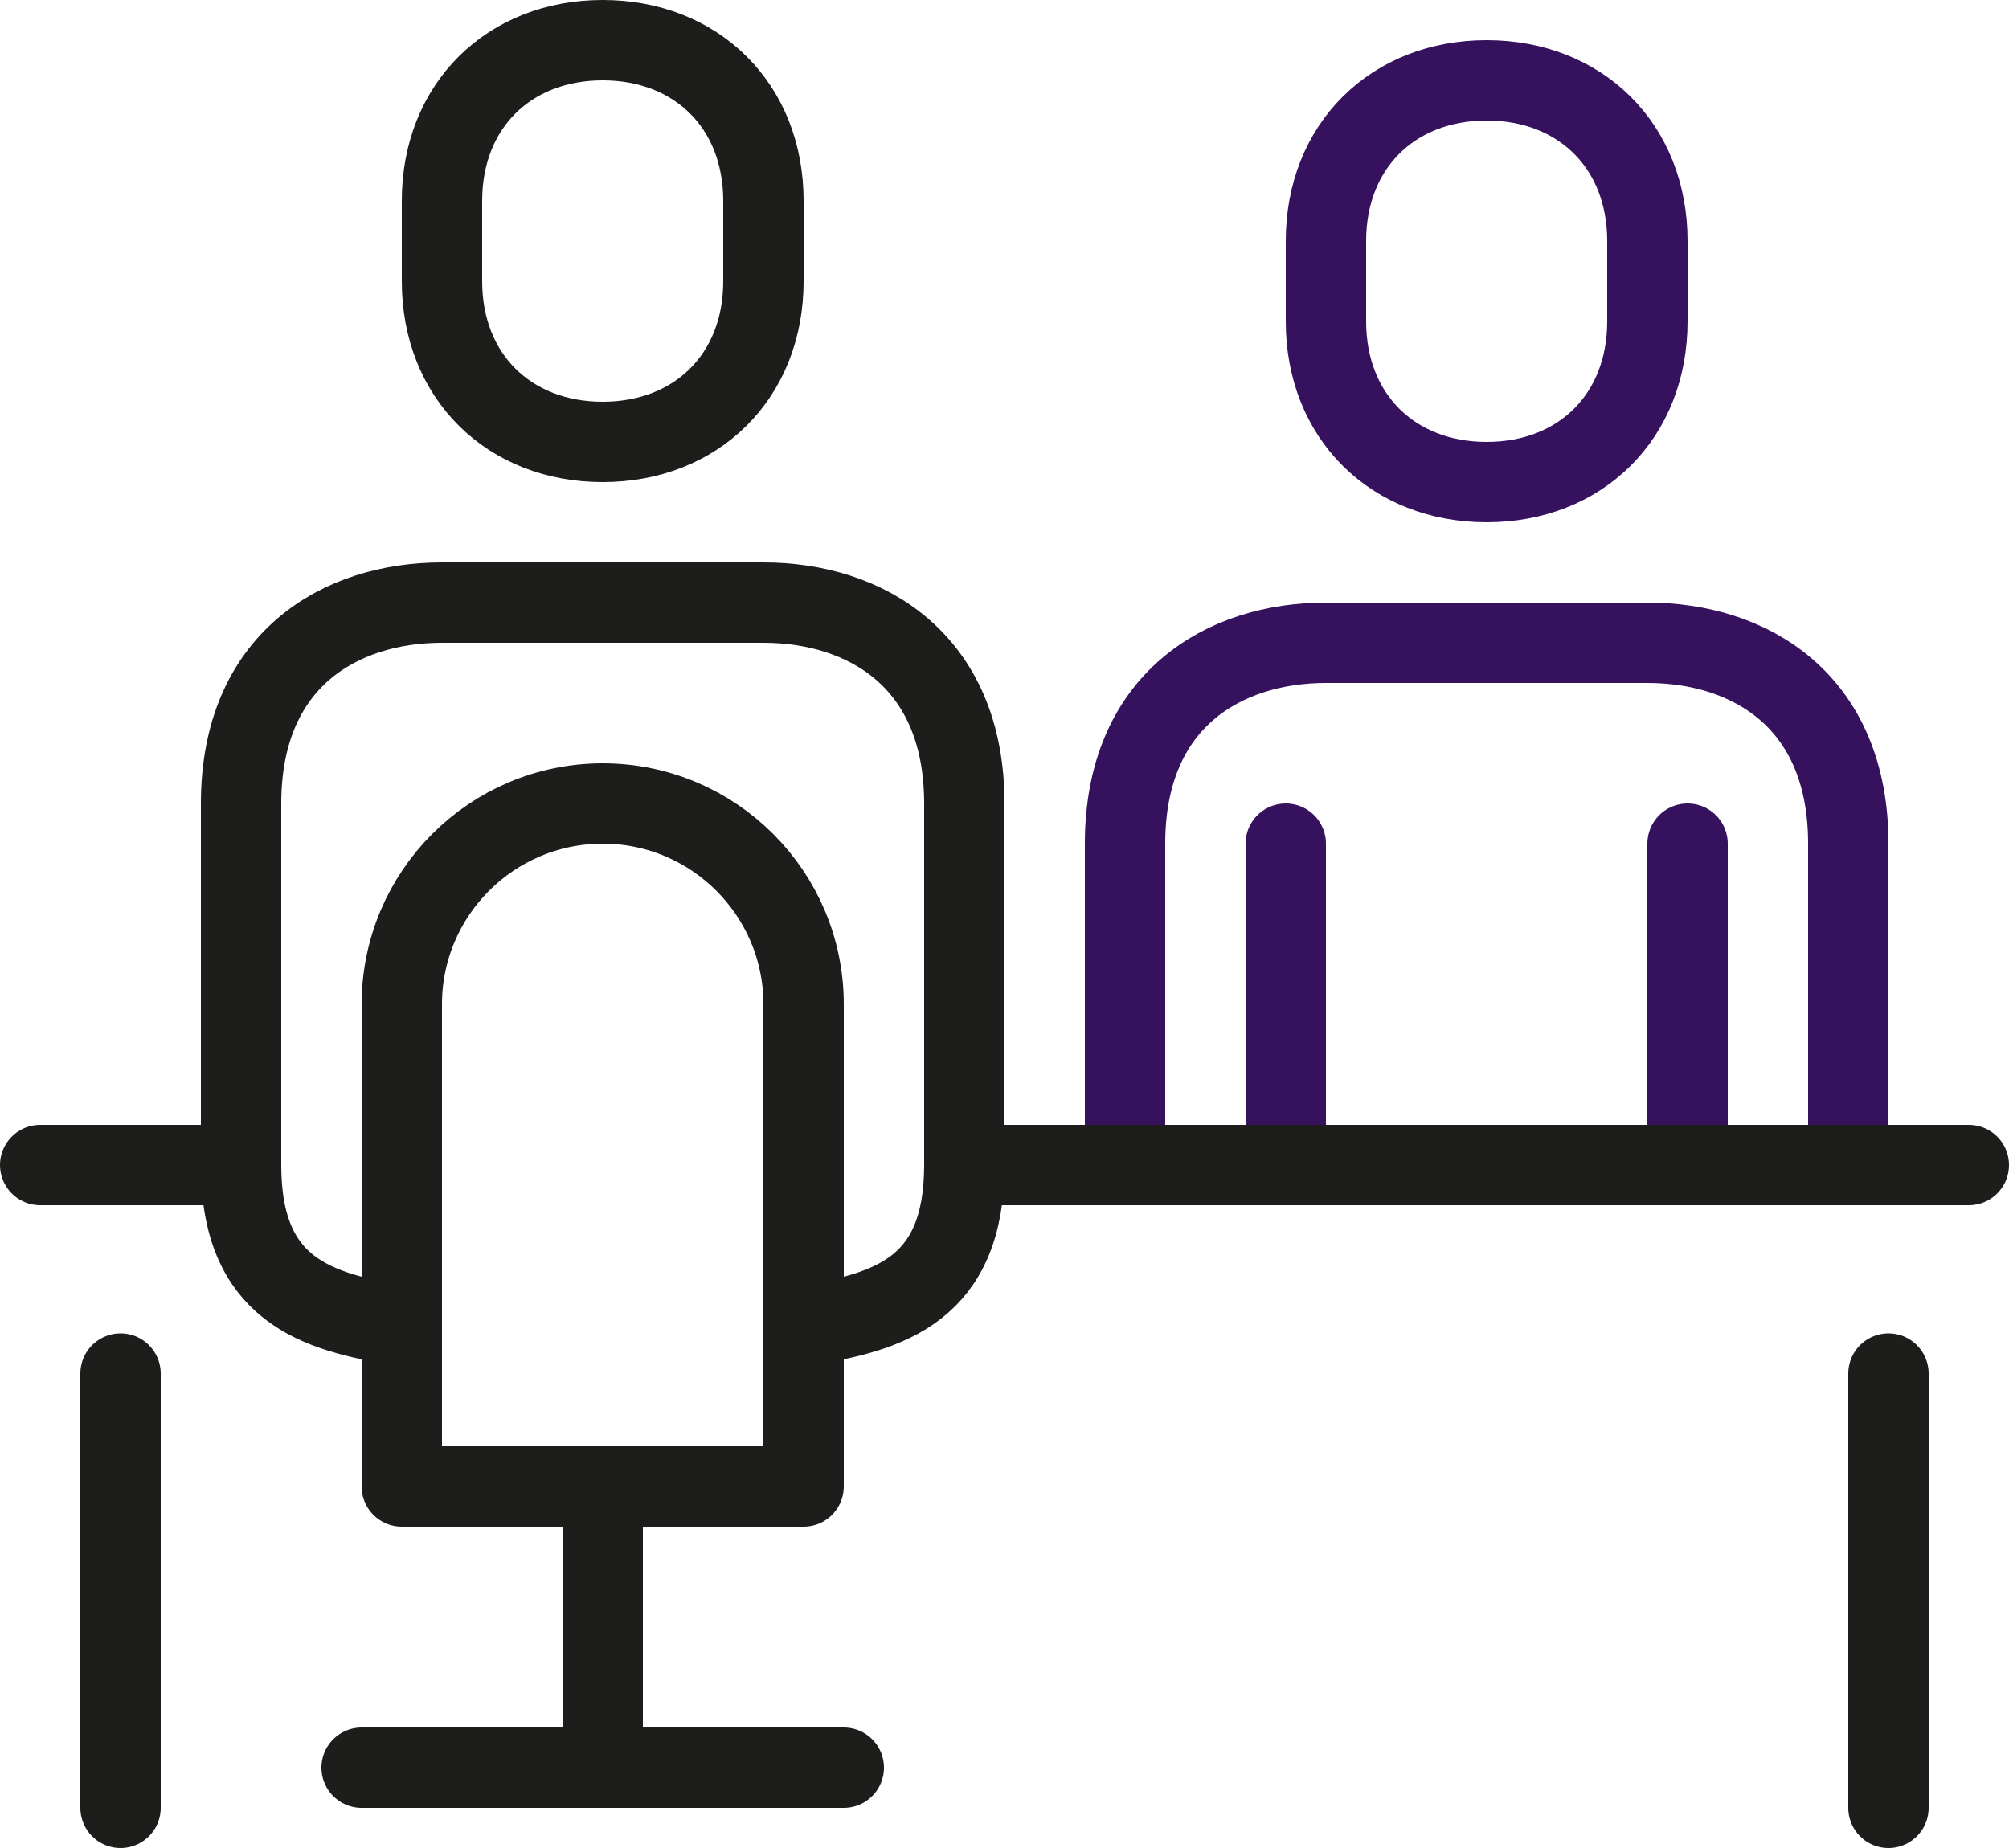 <?xml version="1.0" encoding="UTF-8"?><svg id="Layer_2" xmlns="http://www.w3.org/2000/svg" viewBox="0 0 50 46"><defs><style>.cls-1{stroke:#36125e;}.cls-1,.cls-2{fill:none;stroke-linecap:round;stroke-linejoin:round;stroke-width:2px;}.cls-2{stroke:#1d1d1b;}</style></defs><g id="Layer_1-2"><path class="cls-1" d="m46,29v-8c0-3.57-2.46-5-5-5h-8c-2.54,0-5,1.43-5,5v8"/><line class="cls-1" x1="42" y1="28" x2="42" y2="21"/><line class="cls-1" x1="32" y1="21" x2="32" y2="28"/><line class="cls-2" x1="1" y1="29" x2="6" y2="29"/><line class="cls-2" x1="24" y1="29" x2="49" y2="29"/><path class="cls-1" d="m37,12c2.33,0,4-1.63,4-4v-2c0-2.37-1.67-4-4-4s-4,1.63-4,4v2c0,2.37,1.67,4,4,4Z"/><path class="cls-2" d="m20,33c2.15-.34,4-.9,4-4v-9c0-3.57-2.46-5-5-5h-8c-2.54,0-5,1.43-5,5v9c0,3.1,1.85,3.66,4,4"/><path class="cls-2" d="m20,37v-12c0-2.76-2.24-5-5-5h0c-2.76,0-5,2.24-5,5v12h10Z"/><path class="cls-2" d="m15,11c2.33,0,4-1.63,4-4v-2c0-2.37-1.67-4-4-4s-4,1.63-4,4v2c0,2.37,1.67,4,4,4Z"/><line class="cls-2" x1="47" y1="34.19" x2="47" y2="45"/><line class="cls-2" x1="3" y1="34.19" x2="3" y2="45"/><line class="cls-2" x1="15" y1="37" x2="15" y2="44"/><line class="cls-2" x1="9" y1="44" x2="21" y2="44"/></g></svg>